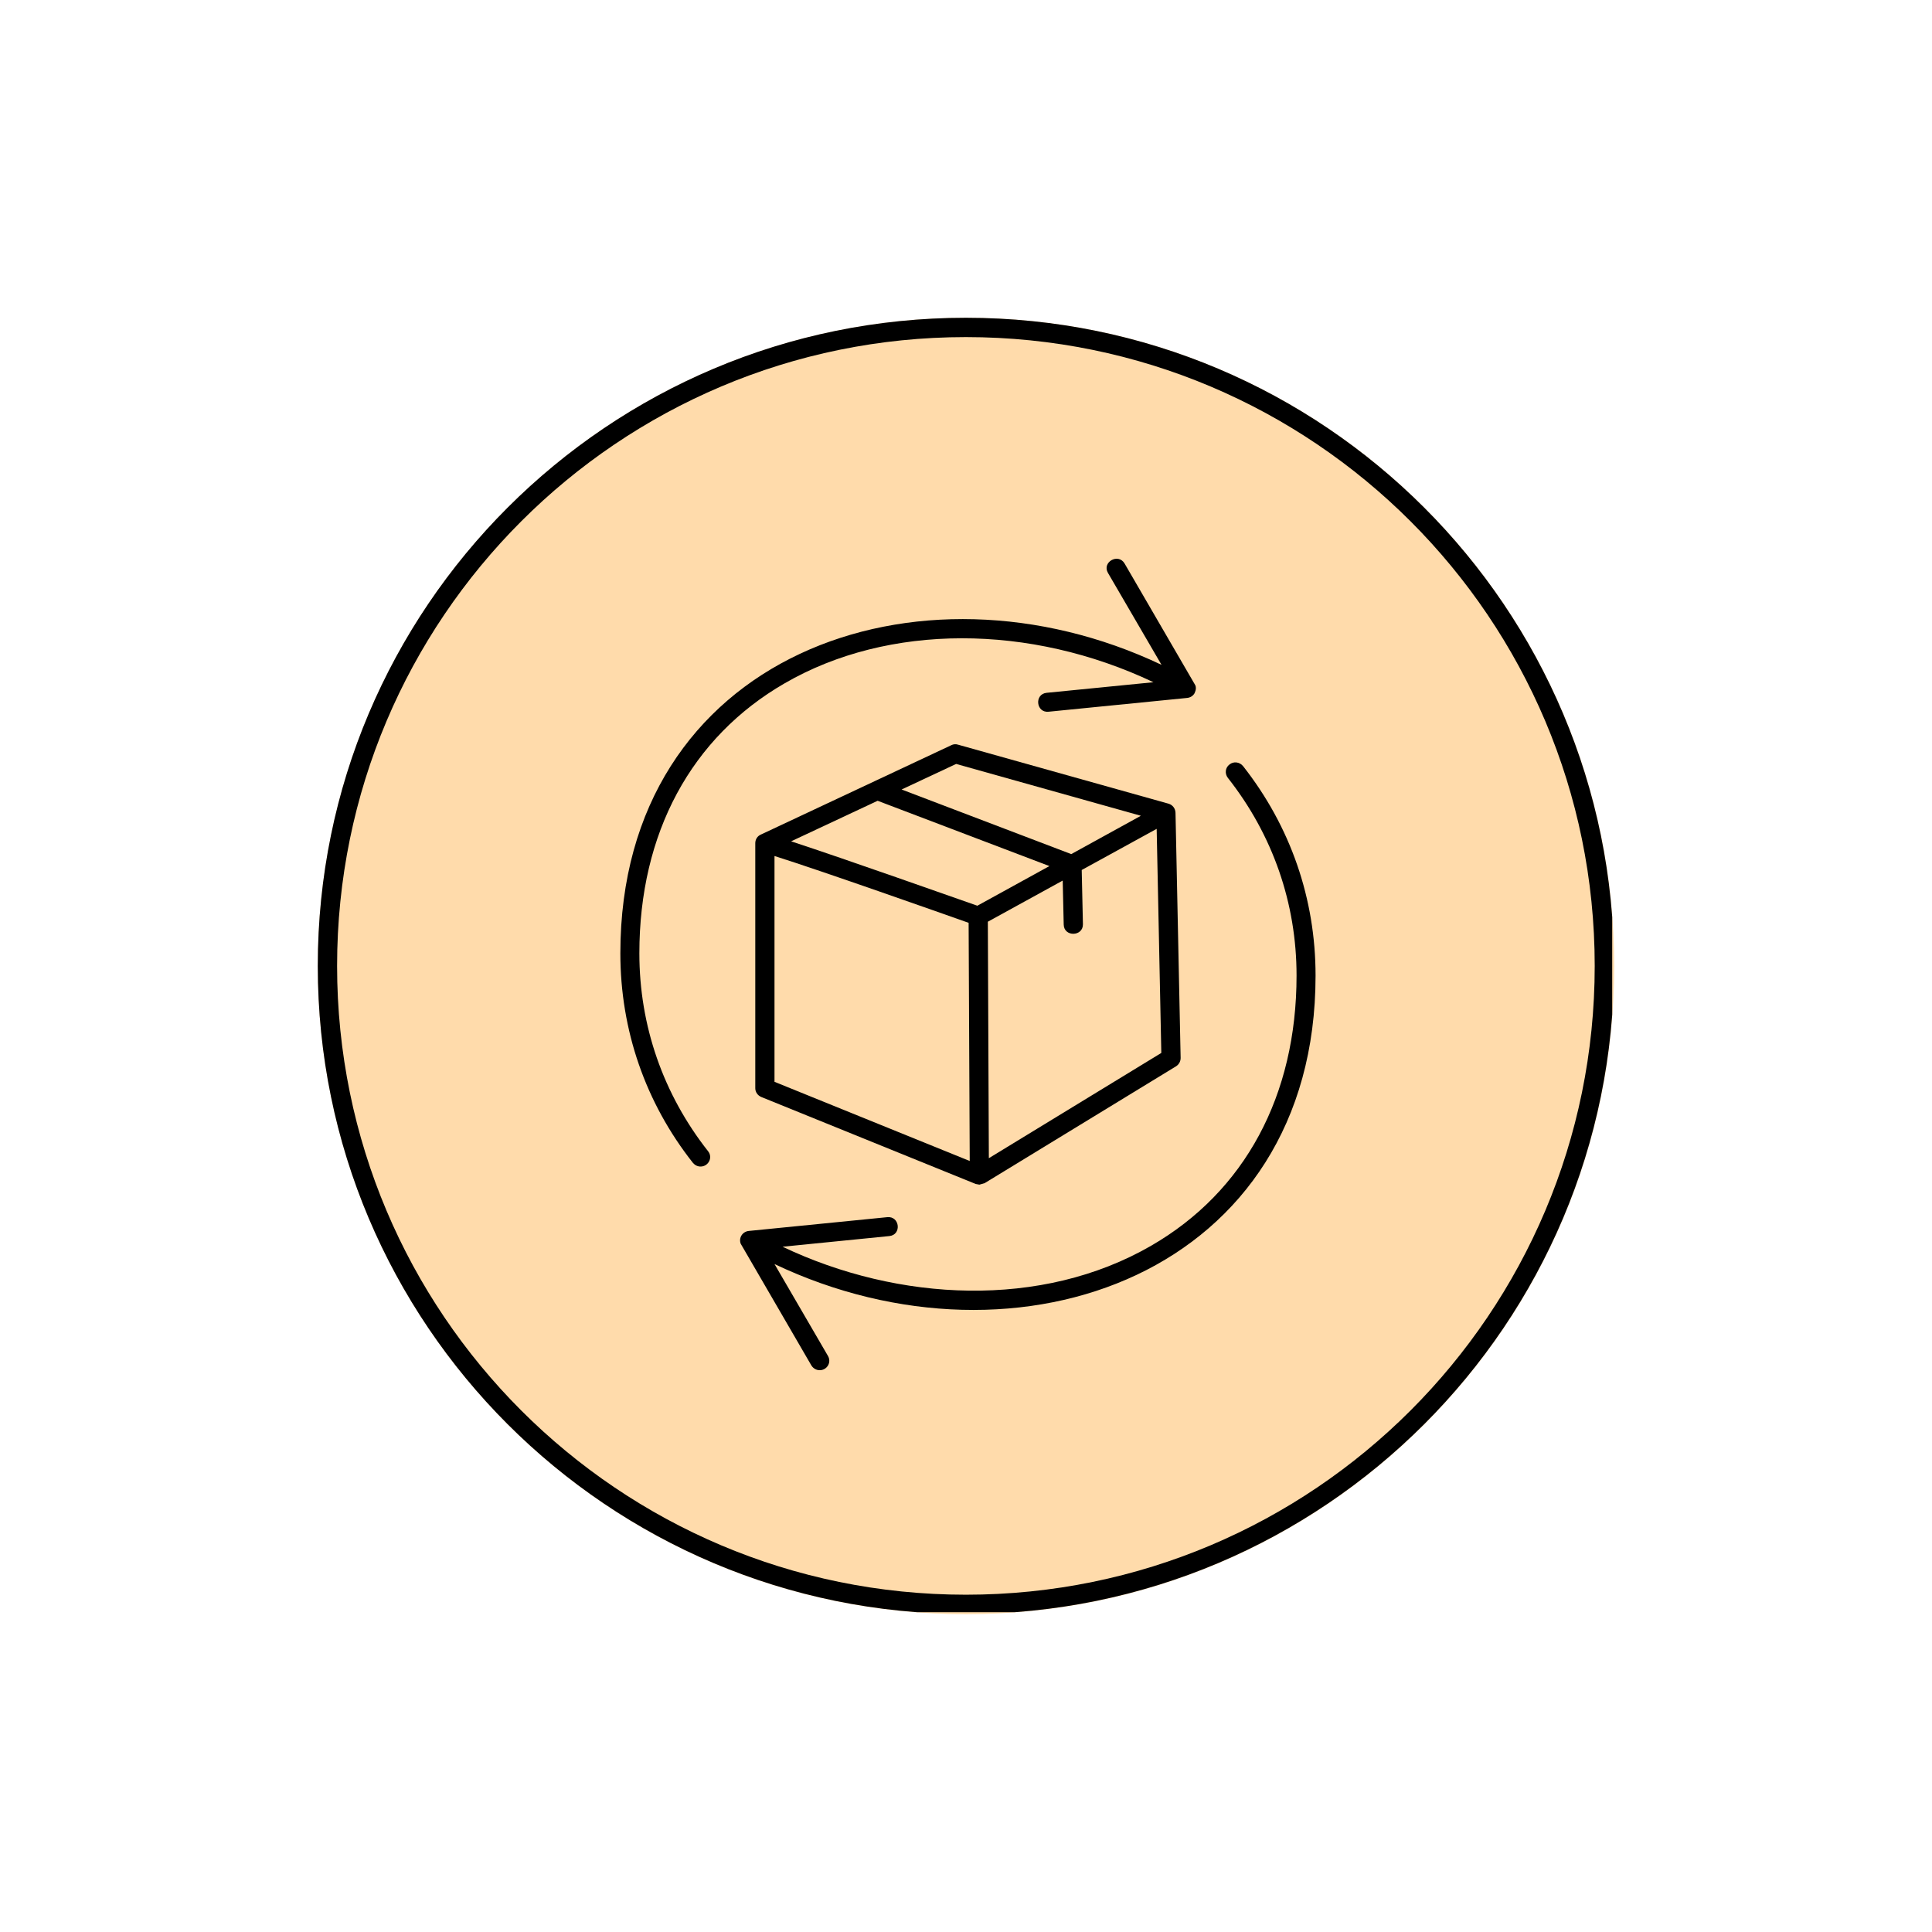 <svg version="1.0" preserveAspectRatio="xMidYMid meet" height="100" viewBox="0 0 75 75" zoomAndPan="magnify" width="100" xmlns:xlink="http://www.w3.org/1999/xlink" xmlns="http://www.w3.org/2000/svg"><defs><clipPath id="12733d693f"><path clip-rule="nonzero" d="M 12.336 12.336 L 62.664 12.336 L 62.664 62.664 L 12.336 62.664 Z M 12.336 12.336"></path></clipPath><clipPath id="c97ba9db59"><path clip-rule="nonzero" d="M 37.5 12.336 C 23.602 12.336 12.336 23.602 12.336 37.5 C 12.336 51.398 23.602 62.664 37.5 62.664 C 51.398 62.664 62.664 51.398 62.664 37.5 C 62.664 23.602 51.398 12.336 37.5 12.336 Z M 37.5 12.336"></path></clipPath><clipPath id="0855f3ee02"><path clip-rule="nonzero" d="M 12.336 12.336 L 62.586 12.336 L 62.586 62.586 L 12.336 62.586 Z M 12.336 12.336"></path></clipPath><clipPath id="0afdf596a8"><path clip-rule="nonzero" d="M 37.496 12.336 C 23.602 12.336 12.336 23.602 12.336 37.496 C 12.336 51.391 23.602 62.656 37.496 62.656 C 51.391 62.656 62.656 51.391 62.656 37.496 C 62.656 23.602 51.391 12.336 37.496 12.336 Z M 37.496 12.336"></path></clipPath><clipPath id="8eb3ce0df6"><path clip-rule="nonzero" d="M 24.074 21.328 L 47 21.328 L 47 46 L 24.074 46 Z M 24.074 21.328"></path></clipPath><clipPath id="32fc7933a6"><path clip-rule="nonzero" d="M 28 29 L 51.074 29 L 51.074 53.578 L 28 53.578 Z M 28 29"></path></clipPath></defs><g clip-path="url(#12733d693f)"><g clip-path="url(#c97ba9db59)"><path fill-rule="nonzero" fill-opacity="1" d="M 12.336 12.336 L 62.664 12.336 L 62.664 62.664 L 12.336 62.664 Z M 12.336 12.336" fill="#ffdbab"></path></g></g><g clip-path="url(#0855f3ee02)"><g clip-path="url(#0afdf596a8)"><path stroke-miterlimit="4" stroke-opacity="1" stroke-width="2" stroke="#000000" d="M 33.547 0 C 15.021 0 0 15.021 0 33.547 C 0 52.073 15.021 67.094 33.547 67.094 C 52.073 67.094 67.094 52.073 67.094 33.547 C 67.094 15.021 52.073 0 33.547 0 Z M 33.547 0" stroke-linejoin="miter" fill="none" transform="matrix(0.75, 0, 0, 0.75, 12.336, 12.336)" stroke-linecap="butt"></path></g></g><path fill-rule="evenodd" fill-opacity="1" d="M 38.02 45.988 L 37.875 45.961 L 29.555 42.586 C 29.414 42.527 29.32 42.395 29.32 42.246 L 29.32 32.73 C 29.32 32.578 29.41 32.449 29.543 32.395 L 36.926 28.93 C 37.008 28.887 37.102 28.879 37.184 28.906 L 45.363 31.199 C 45.523 31.246 45.629 31.387 45.633 31.555 L 45.832 41.07 C 45.832 41.203 45.766 41.324 45.652 41.395 L 38.223 45.93 Z M 30.066 41.996 L 37.645 45.07 L 37.602 35.824 C 36.488 35.43 31.902 33.809 30.066 33.23 Z M 38.348 35.781 L 38.387 44.961 L 45.082 40.875 L 44.902 32.176 L 41.992 33.773 L 42.039 35.879 C 42.047 36.363 41.301 36.379 41.293 35.891 L 41.254 34.184 Z M 30.711 32.66 C 32.832 33.355 37.047 34.848 37.941 35.16 L 40.738 33.621 L 34.07 31.086 Z M 35 30.648 L 41.586 33.156 L 44.289 31.668 L 37.117 29.656 Z M 35 30.648" fill="#000000"></path><g clip-path="url(#8eb3ce0df6)"><path fill-rule="evenodd" fill-opacity="1" d="M 27.195 45.285 C 27.082 45.285 26.977 45.234 26.898 45.141 C 25.055 42.805 24.082 39.988 24.082 37.008 C 24.082 25.422 35.656 21.328 45.09 25.809 L 43.012 22.242 C 42.766 21.824 43.41 21.457 43.656 21.875 L 46.402 26.602 C 46.465 26.746 46.371 26.91 46.371 26.91 L 46.371 26.914 C 46.309 27.02 46.203 27.082 46.082 27.094 L 40.707 27.629 C 40.219 27.68 40.145 26.945 40.629 26.895 L 44.777 26.484 C 39.988 24.211 34.488 24.195 30.465 26.523 C 26.828 28.621 24.82 32.348 24.82 37.008 C 24.82 39.82 25.746 42.477 27.488 44.691 C 27.684 44.934 27.5 45.285 27.195 45.285 Z M 27.195 45.285" fill="#000000"></path></g><g clip-path="url(#32fc7933a6)"><path fill-rule="evenodd" fill-opacity="1" d="M 31.82 53.191 C 31.695 53.191 31.57 53.125 31.496 53.004 L 28.754 48.281 C 28.668 48.051 28.824 47.809 29.07 47.785 L 34.445 47.25 C 34.934 47.203 35.008 47.938 34.523 47.984 L 30.379 48.398 C 34.871 50.535 40.43 50.82 44.688 48.359 C 48.324 46.258 50.332 42.531 50.332 37.871 C 50.332 35.059 49.406 32.406 47.664 30.195 C 47.539 30.031 47.562 29.801 47.73 29.676 C 47.891 29.547 48.121 29.578 48.254 29.738 C 50.098 32.082 51.07 34.891 51.07 37.871 C 51.07 49.418 39.543 53.578 30.066 49.07 L 32.141 52.637 C 32.289 52.887 32.105 53.191 31.82 53.191 Z M 31.82 53.191" fill="#000000"></path></g></svg>
